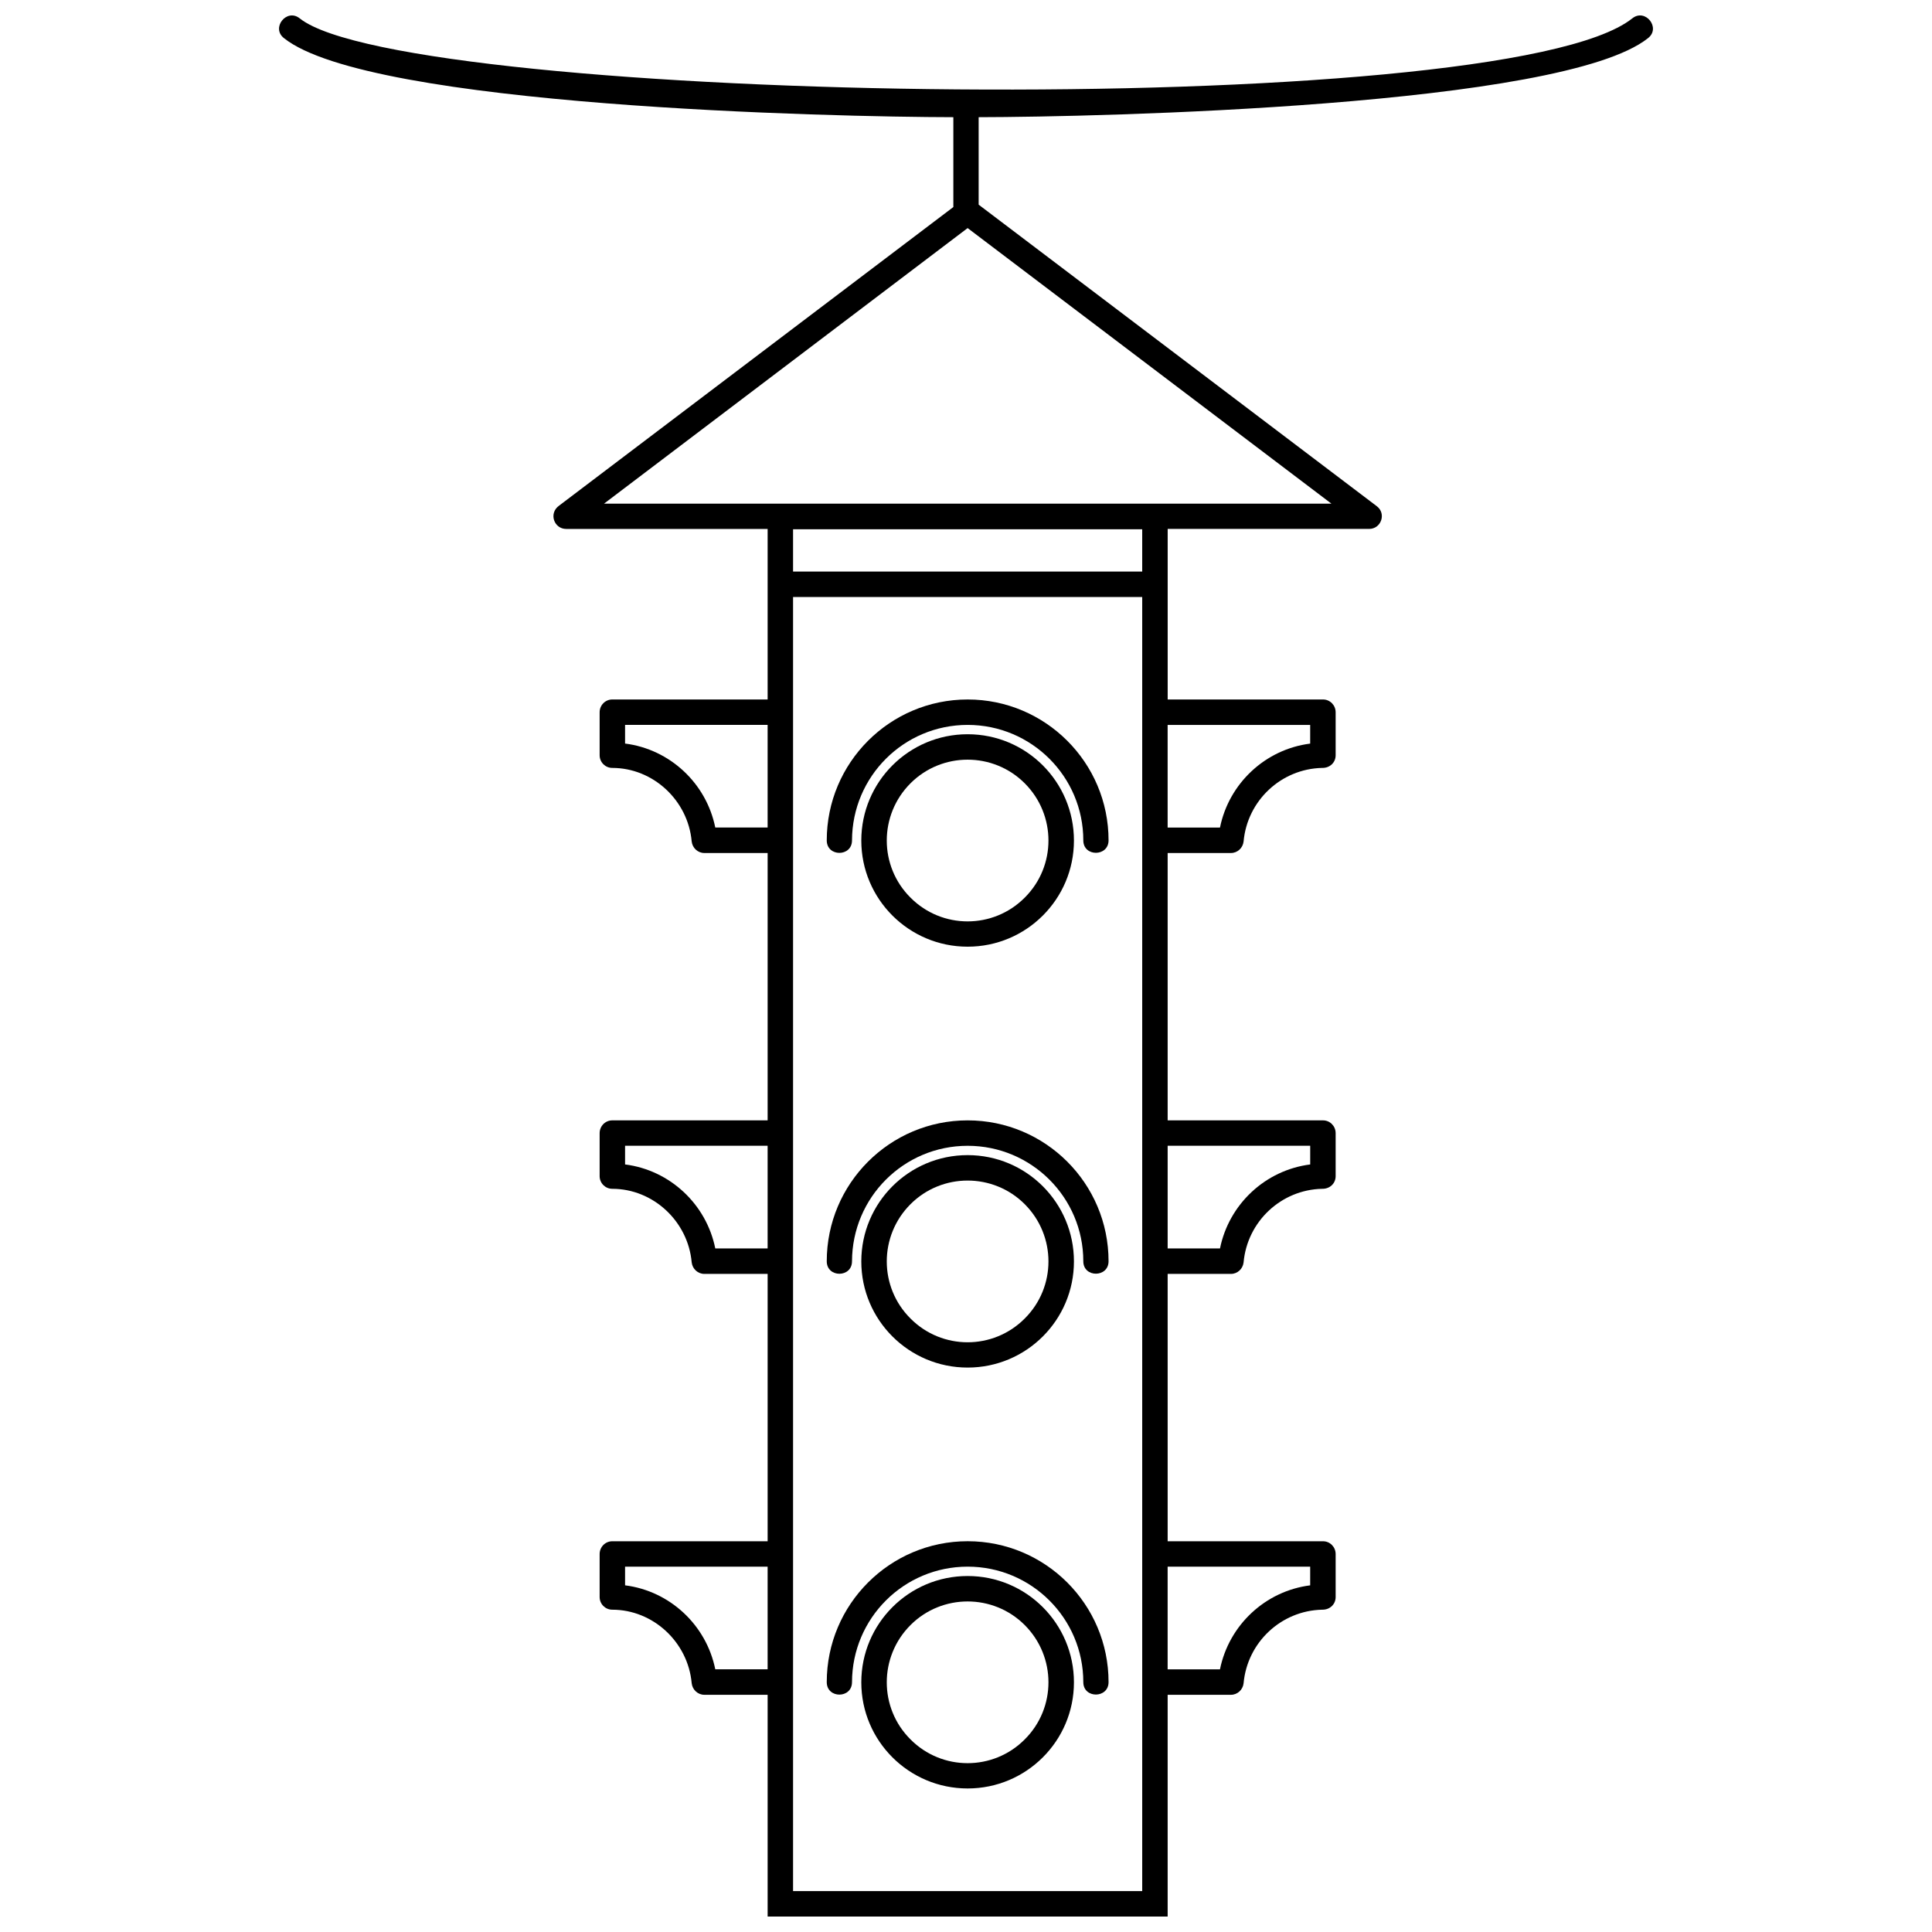 <?xml version="1.0" encoding="UTF-8"?>
<!-- Uploaded to: SVG Repo, www.svgrepo.com, Generator: SVG Repo Mixer Tools -->
<svg width="800px" height="800px" version="1.1" viewBox="144 144 512 512" xmlns="http://www.w3.org/2000/svg">
 <defs>
  <clipPath id="a">
   <path d="m217 148.09h366v503.81h-366z"/>
  </clipPath>
 </defs>
 <path d="m400.43 338.58c15.566 0 28.176 12.609 28.176 28.176 0 15.52-12.609 28.125-28.176 28.125s-28.176-12.609-28.176-28.125c0-15.566 12.609-28.176 28.176-28.176zm15.129 12.996c-8.34-8.34-21.918-8.34-30.262 0-8.391 8.391-8.391 21.969 0 30.309 8.34 8.391 21.918 8.391 30.262 0 8.391-8.34 8.391-21.918 0-30.309z"/>
 <path d="m400.43 450.12c15.566 0 28.176 12.609 28.176 28.176 0 15.52-12.609 28.125-28.176 28.125s-28.176-12.609-28.176-28.125c0-15.566 12.609-28.176 28.176-28.176zm15.129 12.996c-8.34-8.34-21.918-8.34-30.262 0-8.391 8.391-8.391 21.969 0 30.309 8.34 8.391 21.918 8.391 30.262 0 8.391-8.34 8.391-21.918 0-30.309z"/>
 <path d="m400.43 561.66c15.566 0 28.176 12.609 28.176 28.176 0 15.52-12.609 28.125-28.176 28.125s-28.176-12.609-28.176-28.125c0-15.566 12.609-28.176 28.176-28.176zm15.129 12.996c-8.34-8.34-21.918-8.34-30.262 0-8.391 8.391-8.391 21.969 0 30.309 8.34 8.391 21.918 8.391 30.262 0 8.391-8.34 8.391-21.918 0-30.309z"/>
 <path d="m369.79 366.71c0 4.414-6.691 4.414-6.691 0 0-20.609 16.73-37.34 37.34-37.34s37.34 16.73 37.34 37.34c0 4.363-6.691 4.414-6.691 0 0-16.875-13.723-30.602-30.648-30.602-16.926 0-30.602 13.676-30.648 30.602z"/>
 <path d="m369.79 478.25c0 4.414-6.691 4.414-6.691 0 0-20.609 16.73-37.34 37.34-37.34s37.34 16.73 37.34 37.34c0 4.363-6.691 4.414-6.691 0 0-16.875-13.723-30.602-30.648-30.602-16.926 0-30.602 13.676-30.648 30.602z"/>
 <path d="m369.79 589.78c0 4.414-6.691 4.414-6.691 0 0-20.609 16.73-37.34 37.34-37.34s37.34 16.73 37.34 37.34c0 4.363-6.691 4.414-6.691 0 0-16.875-13.723-30.602-30.648-30.602-16.926 0-30.602 13.676-30.648 30.602z"/>
 <g clip-path="url(#a)">
  <path d="m354.17 295.47h92.527v-11.203h-92.527zm99.27 33.898h41.172c1.844 0 3.348 1.504 3.348 3.394v11.395c0 1.891-1.504 3.394-3.59 3.348-10.863 0.242-19.836 8.68-20.805 19.496-0.195 1.746-1.648 3.055-3.348 3.055h-16.777v70.852h41.172c1.844 0 3.348 1.504 3.348 3.394v11.395c0 1.891-1.504 3.394-3.59 3.348-10.863 0.242-19.836 8.68-20.805 19.496-0.195 1.746-1.648 3.055-3.348 3.055h-16.777v70.852h41.172c1.844 0 3.348 1.504 3.348 3.394v11.395c0 1.891-1.504 3.394-3.59 3.348-10.863 0.242-19.836 8.68-20.805 19.496-0.195 1.746-1.648 3.055-3.348 3.055h-16.777v58.773h-106.01v-58.773h-16.777c-1.699 0-3.152-1.309-3.348-3.055-0.969-10.91-10.23-19.496-21.047-19.496-1.844 0-3.348-1.504-3.348-3.348v-11.395c0-1.891 1.504-3.394 3.348-3.394h41.172v-70.852h-16.777c-1.699 0-3.152-1.309-3.348-3.055-0.969-10.91-10.23-19.496-21.047-19.496-1.844 0-3.348-1.504-3.348-3.348v-11.395c0-1.891 1.504-3.394 3.348-3.394h41.172v-70.852h-16.777c-1.699 0-3.152-1.309-3.348-3.055-0.969-10.91-10.23-19.496-21.047-19.496-1.844 0-3.348-1.504-3.348-3.348v-11.395c0-1.891 1.504-3.394 3.348-3.394h41.172v-45.195h-53.391c-3.199 0-4.703-4.121-1.891-6.16l104.5-79.145v-23.812c-31.812-0.047-154.7-2.812-177.39-20.949-3.492-2.715 0.727-8 4.172-5.238 28.223 22.5 318.41 27.691 353.14 0 3.441-2.766 7.664 2.523 4.172 5.238-22.695 18.137-145.58 20.902-177.39 20.949v23.18l105.52 79.918c2.57 1.941 1.164 6.012-2.035 6.012h-53.391v45.195zm-6.742-27.156h-92.527v342.95h92.527zm44.52 145.43h-37.777v27.207h13.871c2.375-11.734 12.027-20.754 23.906-22.258zm-143.79 111.54h-37.777v4.945c11.883 1.504 21.531 10.523 23.906 22.258h13.871v-27.207zm0-111.54h-37.777v4.945c11.883 1.504 21.531 10.523 23.906 22.258h13.871v-27.207zm0-111.54h-37.777v4.945c11.883 1.504 21.531 10.523 23.906 22.258h13.871v-27.207zm53.004-131.66-96.359 73.031h192.77zm90.781 354.74h-37.777v27.207h13.871c2.375-11.734 12.027-20.754 23.906-22.258zm0-223.07h-37.777v27.207h13.871c2.375-11.734 12.027-20.754 23.906-22.258z"/>
 </g>
</svg>